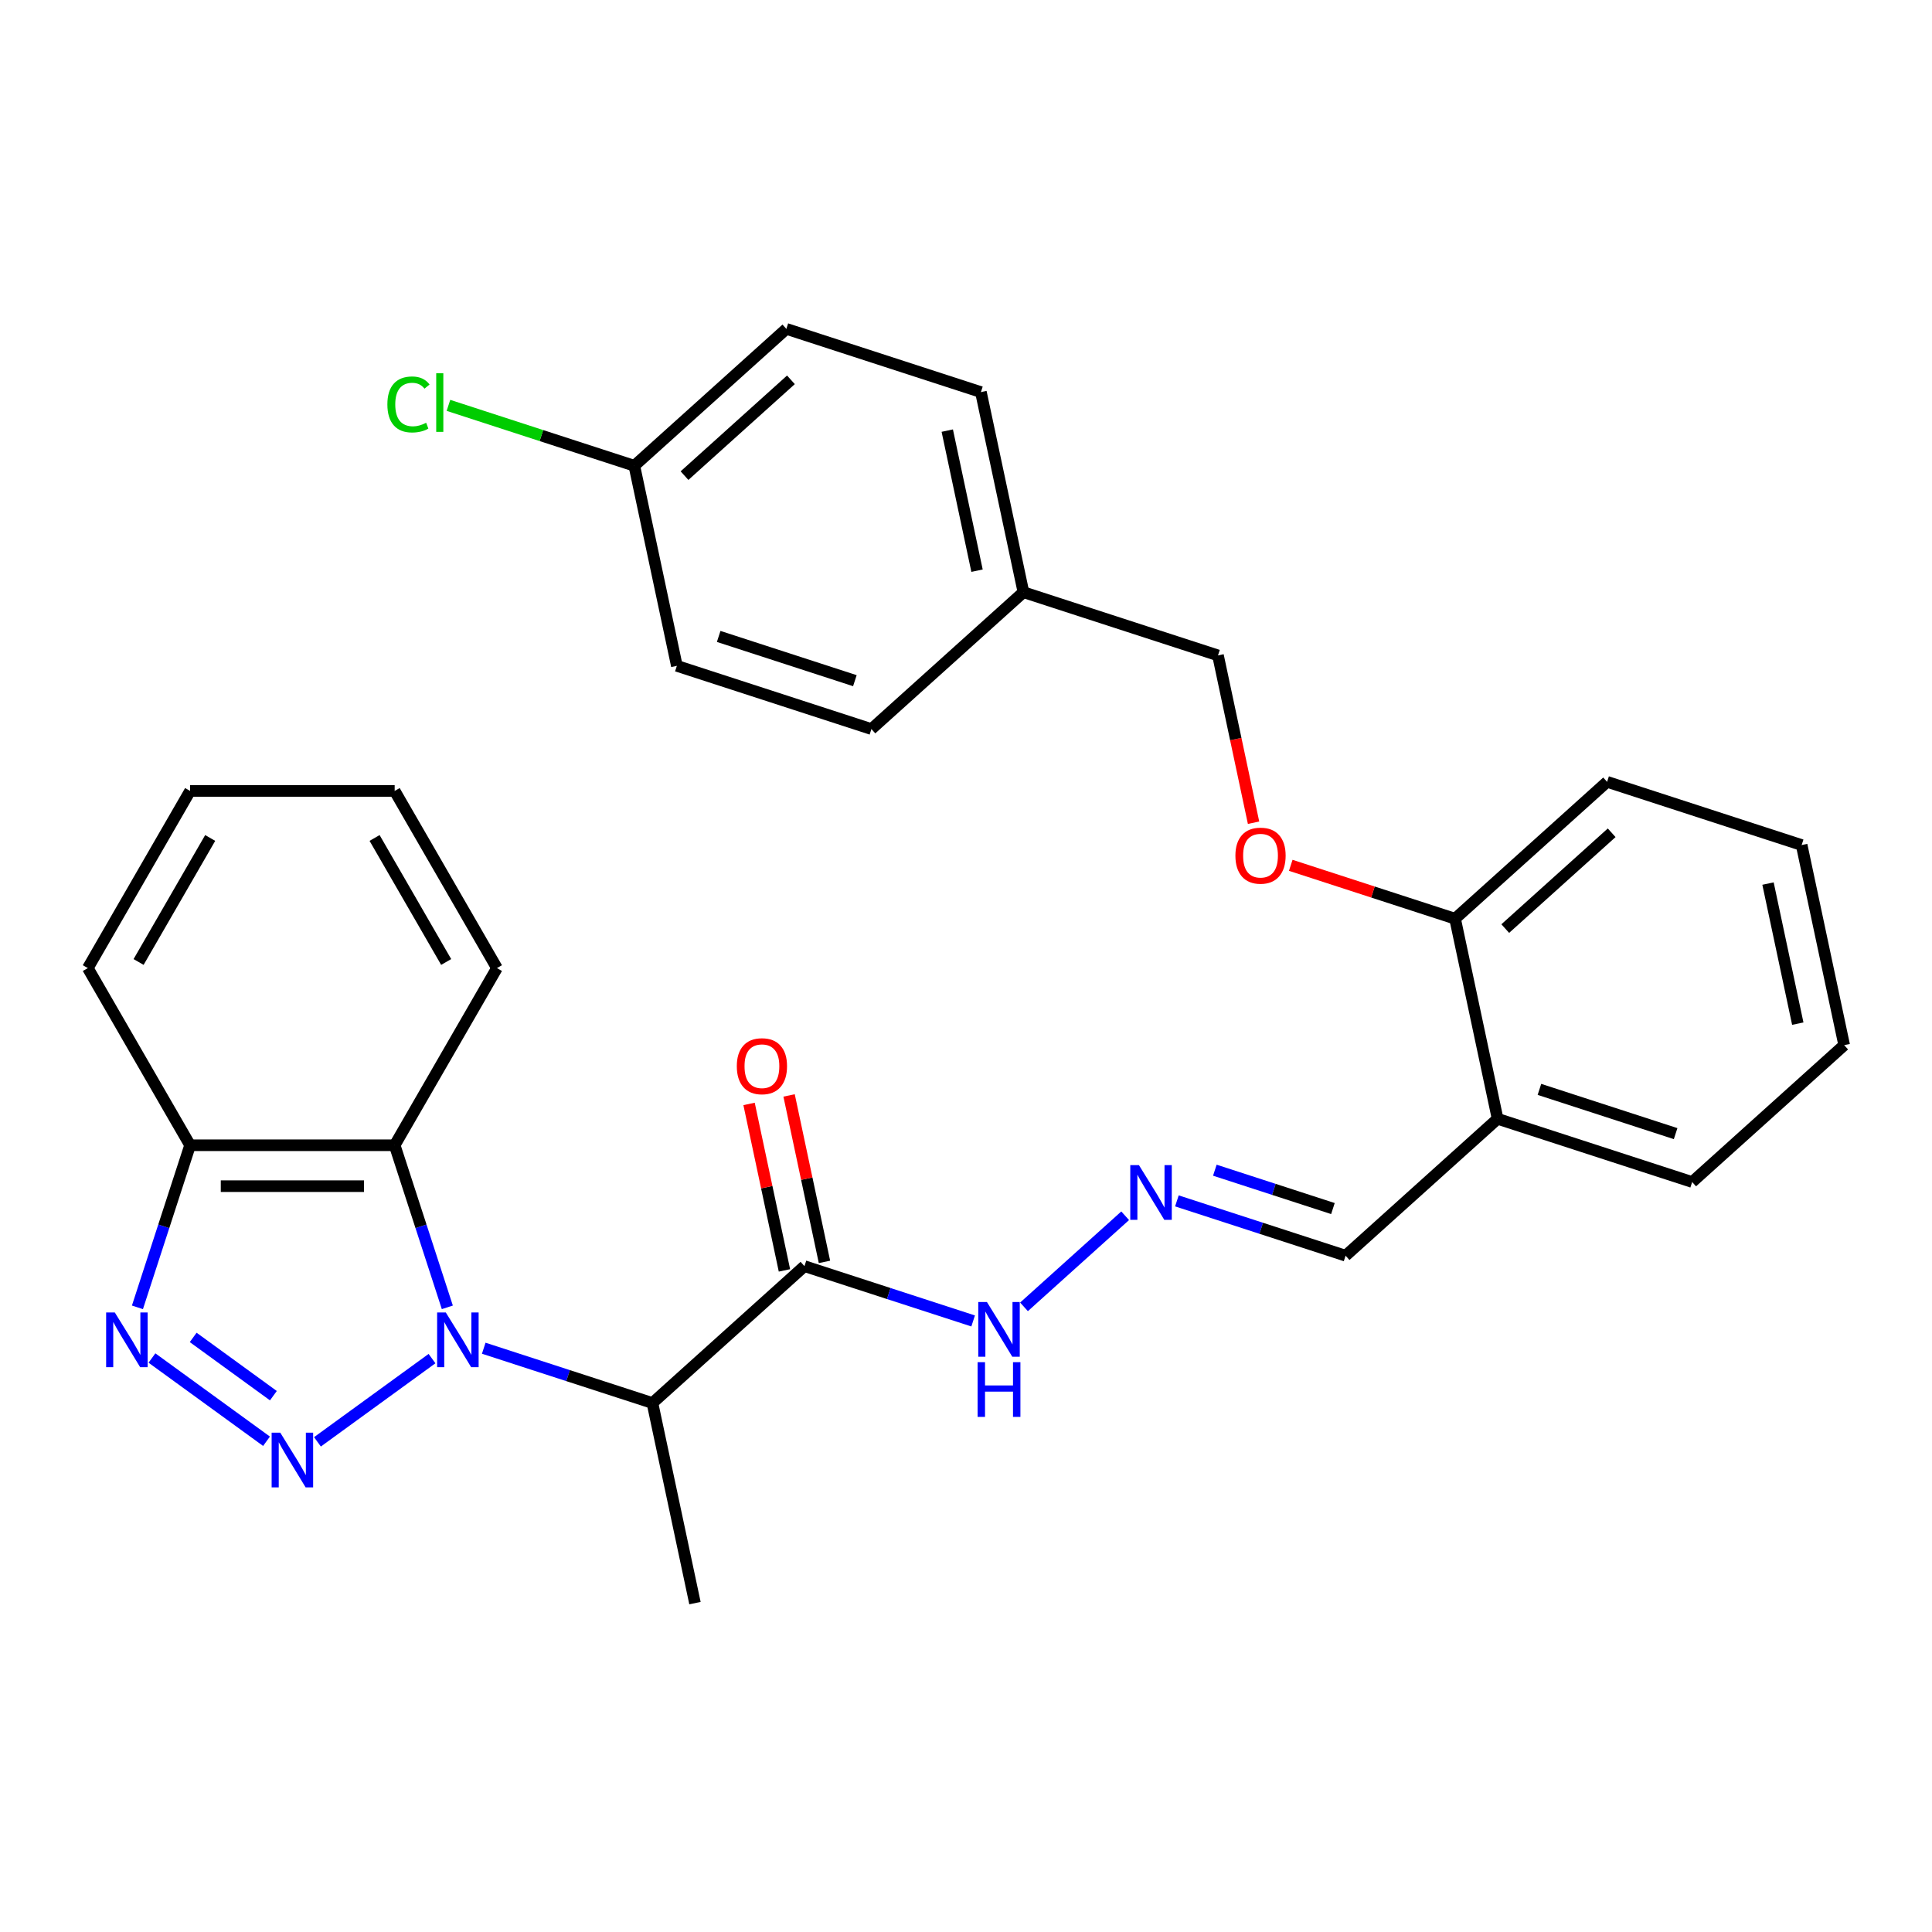 <?xml version='1.0' encoding='iso-8859-1'?>
<svg version='1.1' baseProfile='full'
              xmlns='http://www.w3.org/2000/svg'
                      xmlns:rdkit='http://www.rdkit.org/xml'
                      xmlns:xlink='http://www.w3.org/1999/xlink'
                  xml:space='preserve'
width='1000px' height='1000px' viewBox='0 0 1000 1000'>
<!-- END OF HEADER -->
<rect style='opacity:1.0;fill:#FFFFFF;stroke:none' width='1000' height='1000' x='0' y='0'> </rect>
<path class='bond-0' d='M 223.611,703.21 L 164.311,746.294' style='fill:none;fill-rule:evenodd;stroke:#0000FF;stroke-width:6px;stroke-linecap:butt;stroke-linejoin:miter;stroke-opacity:1' />
<path class='bond-2' d='M 250.385,697.833 L 294.042,712.018' style='fill:none;fill-rule:evenodd;stroke:#0000FF;stroke-width:6px;stroke-linecap:butt;stroke-linejoin:miter;stroke-opacity:1' />
<path class='bond-2' d='M 294.042,712.018 L 337.699,726.203' style='fill:none;fill-rule:evenodd;stroke:#000000;stroke-width:6px;stroke-linecap:butt;stroke-linejoin:miter;stroke-opacity:1' />
<path class='bond-3' d='M 231.537,676.676 L 217.908,634.73' style='fill:none;fill-rule:evenodd;stroke:#0000FF;stroke-width:6px;stroke-linecap:butt;stroke-linejoin:miter;stroke-opacity:1' />
<path class='bond-3' d='M 217.908,634.73 L 204.279,592.783' style='fill:none;fill-rule:evenodd;stroke:#000000;stroke-width:6px;stroke-linecap:butt;stroke-linejoin:miter;stroke-opacity:1' />
<path class='bond-1' d='M 137.95,745.993 L 78.65,702.909' style='fill:none;fill-rule:evenodd;stroke:#0000FF;stroke-width:6px;stroke-linecap:butt;stroke-linejoin:miter;stroke-opacity:1' />
<path class='bond-1' d='M 141.502,722.399 L 99.992,692.24' style='fill:none;fill-rule:evenodd;stroke:#0000FF;stroke-width:6px;stroke-linecap:butt;stroke-linejoin:miter;stroke-opacity:1' />
<path class='bond-30' d='M 71.137,676.676 L 84.767,634.73' style='fill:none;fill-rule:evenodd;stroke:#0000FF;stroke-width:6px;stroke-linecap:butt;stroke-linejoin:miter;stroke-opacity:1' />
<path class='bond-30' d='M 84.767,634.73 L 98.396,592.783' style='fill:none;fill-rule:evenodd;stroke:#000000;stroke-width:6px;stroke-linecap:butt;stroke-linejoin:miter;stroke-opacity:1' />
<path class='bond-4' d='M 337.699,726.203 L 416.385,655.354' style='fill:none;fill-rule:evenodd;stroke:#000000;stroke-width:6px;stroke-linecap:butt;stroke-linejoin:miter;stroke-opacity:1' />
<path class='bond-16' d='M 337.699,726.203 L 359.713,829.772' style='fill:none;fill-rule:evenodd;stroke:#000000;stroke-width:6px;stroke-linecap:butt;stroke-linejoin:miter;stroke-opacity:1' />
<path class='bond-5' d='M 204.279,592.783 L 98.396,592.783' style='fill:none;fill-rule:evenodd;stroke:#000000;stroke-width:6px;stroke-linecap:butt;stroke-linejoin:miter;stroke-opacity:1' />
<path class='bond-5' d='M 188.396,613.959 L 114.278,613.959' style='fill:none;fill-rule:evenodd;stroke:#000000;stroke-width:6px;stroke-linecap:butt;stroke-linejoin:miter;stroke-opacity:1' />
<path class='bond-18' d='M 204.279,592.783 L 257.22,501.086' style='fill:none;fill-rule:evenodd;stroke:#000000;stroke-width:6px;stroke-linecap:butt;stroke-linejoin:miter;stroke-opacity:1' />
<path class='bond-8' d='M 416.385,655.354 L 460.042,669.538' style='fill:none;fill-rule:evenodd;stroke:#000000;stroke-width:6px;stroke-linecap:butt;stroke-linejoin:miter;stroke-opacity:1' />
<path class='bond-8' d='M 460.042,669.538 L 503.699,683.723' style='fill:none;fill-rule:evenodd;stroke:#0000FF;stroke-width:6px;stroke-linecap:butt;stroke-linejoin:miter;stroke-opacity:1' />
<path class='bond-9' d='M 426.742,653.152 L 417.585,610.071' style='fill:none;fill-rule:evenodd;stroke:#000000;stroke-width:6px;stroke-linecap:butt;stroke-linejoin:miter;stroke-opacity:1' />
<path class='bond-9' d='M 417.585,610.071 L 408.428,566.99' style='fill:none;fill-rule:evenodd;stroke:#FF0000;stroke-width:6px;stroke-linecap:butt;stroke-linejoin:miter;stroke-opacity:1' />
<path class='bond-9' d='M 406.028,657.555 L 396.871,614.474' style='fill:none;fill-rule:evenodd;stroke:#000000;stroke-width:6px;stroke-linecap:butt;stroke-linejoin:miter;stroke-opacity:1' />
<path class='bond-9' d='M 396.871,614.474 L 387.714,571.393' style='fill:none;fill-rule:evenodd;stroke:#FF0000;stroke-width:6px;stroke-linecap:butt;stroke-linejoin:miter;stroke-opacity:1' />
<path class='bond-23' d='M 98.396,592.783 L 45.455,501.086' style='fill:none;fill-rule:evenodd;stroke:#000000;stroke-width:6px;stroke-linecap:butt;stroke-linejoin:miter;stroke-opacity:1' />
<path class='bond-6' d='M 582.385,629.277 L 530.022,676.425' style='fill:none;fill-rule:evenodd;stroke:#0000FF;stroke-width:6px;stroke-linecap:butt;stroke-linejoin:miter;stroke-opacity:1' />
<path class='bond-12' d='M 609.159,621.573 L 652.816,635.758' style='fill:none;fill-rule:evenodd;stroke:#0000FF;stroke-width:6px;stroke-linecap:butt;stroke-linejoin:miter;stroke-opacity:1' />
<path class='bond-12' d='M 652.816,635.758 L 696.472,649.943' style='fill:none;fill-rule:evenodd;stroke:#000000;stroke-width:6px;stroke-linecap:butt;stroke-linejoin:miter;stroke-opacity:1' />
<path class='bond-12' d='M 628.8,605.689 L 659.36,615.618' style='fill:none;fill-rule:evenodd;stroke:#0000FF;stroke-width:6px;stroke-linecap:butt;stroke-linejoin:miter;stroke-opacity:1' />
<path class='bond-12' d='M 659.36,615.618 L 689.919,625.548' style='fill:none;fill-rule:evenodd;stroke:#000000;stroke-width:6px;stroke-linecap:butt;stroke-linejoin:miter;stroke-opacity:1' />
<path class='bond-7' d='M 775.159,579.094 L 696.472,649.943' style='fill:none;fill-rule:evenodd;stroke:#000000;stroke-width:6px;stroke-linecap:butt;stroke-linejoin:miter;stroke-opacity:1' />
<path class='bond-10' d='M 775.159,579.094 L 753.144,475.525' style='fill:none;fill-rule:evenodd;stroke:#000000;stroke-width:6px;stroke-linecap:butt;stroke-linejoin:miter;stroke-opacity:1' />
<path class='bond-24' d='M 775.159,579.094 L 875.859,611.813' style='fill:none;fill-rule:evenodd;stroke:#000000;stroke-width:6px;stroke-linecap:butt;stroke-linejoin:miter;stroke-opacity:1' />
<path class='bond-24' d='M 796.808,563.862 L 867.298,586.765' style='fill:none;fill-rule:evenodd;stroke:#000000;stroke-width:6px;stroke-linecap:butt;stroke-linejoin:miter;stroke-opacity:1' />
<path class='bond-11' d='M 753.144,475.525 L 710.618,461.707' style='fill:none;fill-rule:evenodd;stroke:#000000;stroke-width:6px;stroke-linecap:butt;stroke-linejoin:miter;stroke-opacity:1' />
<path class='bond-11' d='M 710.618,461.707 L 668.091,447.889' style='fill:none;fill-rule:evenodd;stroke:#FF0000;stroke-width:6px;stroke-linecap:butt;stroke-linejoin:miter;stroke-opacity:1' />
<path class='bond-25' d='M 753.144,475.525 L 831.831,404.675' style='fill:none;fill-rule:evenodd;stroke:#000000;stroke-width:6px;stroke-linecap:butt;stroke-linejoin:miter;stroke-opacity:1' />
<path class='bond-25' d='M 779.117,480.635 L 834.198,431.04' style='fill:none;fill-rule:evenodd;stroke:#000000;stroke-width:6px;stroke-linecap:butt;stroke-linejoin:miter;stroke-opacity:1' />
<path class='bond-13' d='M 648.837,425.838 L 639.634,382.537' style='fill:none;fill-rule:evenodd;stroke:#FF0000;stroke-width:6px;stroke-linecap:butt;stroke-linejoin:miter;stroke-opacity:1' />
<path class='bond-13' d='M 639.634,382.537 L 630.43,339.236' style='fill:none;fill-rule:evenodd;stroke:#000000;stroke-width:6px;stroke-linecap:butt;stroke-linejoin:miter;stroke-opacity:1' />
<path class='bond-15' d='M 630.43,339.236 L 529.729,306.517' style='fill:none;fill-rule:evenodd;stroke:#000000;stroke-width:6px;stroke-linecap:butt;stroke-linejoin:miter;stroke-opacity:1' />
<path class='bond-14' d='M 328.328,241.077 L 407.014,170.228' style='fill:none;fill-rule:evenodd;stroke:#000000;stroke-width:6px;stroke-linecap:butt;stroke-linejoin:miter;stroke-opacity:1' />
<path class='bond-14' d='M 354.301,246.187 L 409.381,196.593' style='fill:none;fill-rule:evenodd;stroke:#000000;stroke-width:6px;stroke-linecap:butt;stroke-linejoin:miter;stroke-opacity:1' />
<path class='bond-17' d='M 328.328,241.077 L 280.221,225.447' style='fill:none;fill-rule:evenodd;stroke:#000000;stroke-width:6px;stroke-linecap:butt;stroke-linejoin:miter;stroke-opacity:1' />
<path class='bond-17' d='M 280.221,225.447 L 232.115,209.816' style='fill:none;fill-rule:evenodd;stroke:#00CC00;stroke-width:6px;stroke-linecap:butt;stroke-linejoin:miter;stroke-opacity:1' />
<path class='bond-33' d='M 328.328,241.077 L 350.342,344.646' style='fill:none;fill-rule:evenodd;stroke:#000000;stroke-width:6px;stroke-linecap:butt;stroke-linejoin:miter;stroke-opacity:1' />
<path class='bond-21' d='M 529.729,306.517 L 451.043,377.366' style='fill:none;fill-rule:evenodd;stroke:#000000;stroke-width:6px;stroke-linecap:butt;stroke-linejoin:miter;stroke-opacity:1' />
<path class='bond-22' d='M 529.729,306.517 L 507.715,202.948' style='fill:none;fill-rule:evenodd;stroke:#000000;stroke-width:6px;stroke-linecap:butt;stroke-linejoin:miter;stroke-opacity:1' />
<path class='bond-22' d='M 505.713,295.384 L 490.303,222.886' style='fill:none;fill-rule:evenodd;stroke:#000000;stroke-width:6px;stroke-linecap:butt;stroke-linejoin:miter;stroke-opacity:1' />
<path class='bond-26' d='M 257.22,501.086 L 204.279,409.388' style='fill:none;fill-rule:evenodd;stroke:#000000;stroke-width:6px;stroke-linecap:butt;stroke-linejoin:miter;stroke-opacity:1' />
<path class='bond-26' d='M 230.939,497.919 L 193.881,433.731' style='fill:none;fill-rule:evenodd;stroke:#000000;stroke-width:6px;stroke-linecap:butt;stroke-linejoin:miter;stroke-opacity:1' />
<path class='bond-19' d='M 350.342,344.646 L 451.043,377.366' style='fill:none;fill-rule:evenodd;stroke:#000000;stroke-width:6px;stroke-linecap:butt;stroke-linejoin:miter;stroke-opacity:1' />
<path class='bond-19' d='M 371.991,329.414 L 442.482,352.318' style='fill:none;fill-rule:evenodd;stroke:#000000;stroke-width:6px;stroke-linecap:butt;stroke-linejoin:miter;stroke-opacity:1' />
<path class='bond-20' d='M 407.014,170.228 L 507.715,202.948' style='fill:none;fill-rule:evenodd;stroke:#000000;stroke-width:6px;stroke-linecap:butt;stroke-linejoin:miter;stroke-opacity:1' />
<path class='bond-31' d='M 45.455,501.086 L 98.396,409.388' style='fill:none;fill-rule:evenodd;stroke:#000000;stroke-width:6px;stroke-linecap:butt;stroke-linejoin:miter;stroke-opacity:1' />
<path class='bond-31' d='M 71.735,497.919 L 108.794,433.731' style='fill:none;fill-rule:evenodd;stroke:#000000;stroke-width:6px;stroke-linecap:butt;stroke-linejoin:miter;stroke-opacity:1' />
<path class='bond-28' d='M 875.859,611.813 L 954.545,540.964' style='fill:none;fill-rule:evenodd;stroke:#000000;stroke-width:6px;stroke-linecap:butt;stroke-linejoin:miter;stroke-opacity:1' />
<path class='bond-32' d='M 831.831,404.675 L 932.531,437.395' style='fill:none;fill-rule:evenodd;stroke:#000000;stroke-width:6px;stroke-linecap:butt;stroke-linejoin:miter;stroke-opacity:1' />
<path class='bond-27' d='M 204.279,409.388 L 98.396,409.388' style='fill:none;fill-rule:evenodd;stroke:#000000;stroke-width:6px;stroke-linecap:butt;stroke-linejoin:miter;stroke-opacity:1' />
<path class='bond-29' d='M 954.545,540.964 L 932.531,437.395' style='fill:none;fill-rule:evenodd;stroke:#000000;stroke-width:6px;stroke-linecap:butt;stroke-linejoin:miter;stroke-opacity:1' />
<path class='bond-29' d='M 930.53,529.832 L 915.12,457.333' style='fill:none;fill-rule:evenodd;stroke:#000000;stroke-width:6px;stroke-linecap:butt;stroke-linejoin:miter;stroke-opacity:1' />
<path  class='atom-0' d='M 230.738 679.323
L 240.018 694.323
Q 240.938 695.803, 242.418 698.483
Q 243.898 701.163, 243.978 701.323
L 243.978 679.323
L 247.738 679.323
L 247.738 707.643
L 243.858 707.643
L 233.898 691.243
Q 232.738 689.323, 231.498 687.123
Q 230.298 684.923, 229.938 684.243
L 229.938 707.643
L 226.258 707.643
L 226.258 679.323
L 230.738 679.323
' fill='#0000FF'/>
<path  class='atom-1' d='M 145.077 741.56
L 154.357 756.56
Q 155.277 758.04, 156.757 760.72
Q 158.237 763.4, 158.317 763.56
L 158.317 741.56
L 162.077 741.56
L 162.077 769.88
L 158.197 769.88
L 148.237 753.48
Q 147.077 751.56, 145.837 749.36
Q 144.637 747.16, 144.277 746.48
L 144.277 769.88
L 140.597 769.88
L 140.597 741.56
L 145.077 741.56
' fill='#0000FF'/>
<path  class='atom-2' d='M 59.416 679.323
L 68.696 694.323
Q 69.616 695.803, 71.096 698.483
Q 72.576 701.163, 72.656 701.323
L 72.656 679.323
L 76.416 679.323
L 76.416 707.643
L 72.536 707.643
L 62.576 691.243
Q 61.416 689.323, 60.176 687.123
Q 58.976 684.923, 58.616 684.243
L 58.616 707.643
L 54.936 707.643
L 54.936 679.323
L 59.416 679.323
' fill='#0000FF'/>
<path  class='atom-7' d='M 589.512 603.064
L 598.792 618.064
Q 599.712 619.544, 601.192 622.224
Q 602.672 624.904, 602.752 625.064
L 602.752 603.064
L 606.512 603.064
L 606.512 631.384
L 602.632 631.384
L 592.672 614.984
Q 591.512 613.064, 590.272 610.864
Q 589.072 608.664, 588.712 607.984
L 588.712 631.384
L 585.032 631.384
L 585.032 603.064
L 589.512 603.064
' fill='#0000FF'/>
<path  class='atom-9' d='M 510.826 673.913
L 520.106 688.913
Q 521.026 690.393, 522.506 693.073
Q 523.986 695.753, 524.066 695.913
L 524.066 673.913
L 527.826 673.913
L 527.826 702.233
L 523.946 702.233
L 513.986 685.833
Q 512.826 683.913, 511.586 681.713
Q 510.386 679.513, 510.026 678.833
L 510.026 702.233
L 506.346 702.233
L 506.346 673.913
L 510.826 673.913
' fill='#0000FF'/>
<path  class='atom-9' d='M 506.006 705.065
L 509.846 705.065
L 509.846 717.105
L 524.326 717.105
L 524.326 705.065
L 528.166 705.065
L 528.166 733.385
L 524.326 733.385
L 524.326 720.305
L 509.846 720.305
L 509.846 733.385
L 506.006 733.385
L 506.006 705.065
' fill='#0000FF'/>
<path  class='atom-10' d='M 381.371 551.865
Q 381.371 545.065, 384.731 541.265
Q 388.091 537.465, 394.371 537.465
Q 400.651 537.465, 404.011 541.265
Q 407.371 545.065, 407.371 551.865
Q 407.371 558.745, 403.971 562.665
Q 400.571 566.545, 394.371 566.545
Q 388.131 566.545, 384.731 562.665
Q 381.371 558.785, 381.371 551.865
M 394.371 563.345
Q 398.691 563.345, 401.011 560.465
Q 403.371 557.545, 403.371 551.865
Q 403.371 546.305, 401.011 543.505
Q 398.691 540.665, 394.371 540.665
Q 390.051 540.665, 387.691 543.465
Q 385.371 546.265, 385.371 551.865
Q 385.371 557.585, 387.691 560.465
Q 390.051 563.345, 394.371 563.345
' fill='#FF0000'/>
<path  class='atom-12' d='M 639.444 442.885
Q 639.444 436.085, 642.804 432.285
Q 646.164 428.485, 652.444 428.485
Q 658.724 428.485, 662.084 432.285
Q 665.444 436.085, 665.444 442.885
Q 665.444 449.765, 662.044 453.685
Q 658.644 457.565, 652.444 457.565
Q 646.204 457.565, 642.804 453.685
Q 639.444 449.805, 639.444 442.885
M 652.444 454.365
Q 656.764 454.365, 659.084 451.485
Q 661.444 448.565, 661.444 442.885
Q 661.444 437.325, 659.084 434.525
Q 656.764 431.685, 652.444 431.685
Q 648.124 431.685, 645.764 434.485
Q 643.444 437.285, 643.444 442.885
Q 643.444 448.605, 645.764 451.485
Q 648.124 454.365, 652.444 454.365
' fill='#FF0000'/>
<path  class='atom-18' d='M 200.507 209.338
Q 200.507 202.298, 203.787 198.618
Q 207.107 194.898, 213.387 194.898
Q 219.227 194.898, 222.347 199.018
L 219.707 201.178
Q 217.427 198.178, 213.387 198.178
Q 209.107 198.178, 206.827 201.058
Q 204.587 203.898, 204.587 209.338
Q 204.587 214.938, 206.907 217.818
Q 209.267 220.698, 213.827 220.698
Q 216.947 220.698, 220.587 218.818
L 221.707 221.818
Q 220.227 222.778, 217.987 223.338
Q 215.747 223.898, 213.267 223.898
Q 207.107 223.898, 203.787 220.138
Q 200.507 216.378, 200.507 209.338
' fill='#00CC00'/>
<path  class='atom-18' d='M 225.787 193.178
L 229.467 193.178
L 229.467 223.538
L 225.787 223.538
L 225.787 193.178
' fill='#00CC00'/>
</svg>

